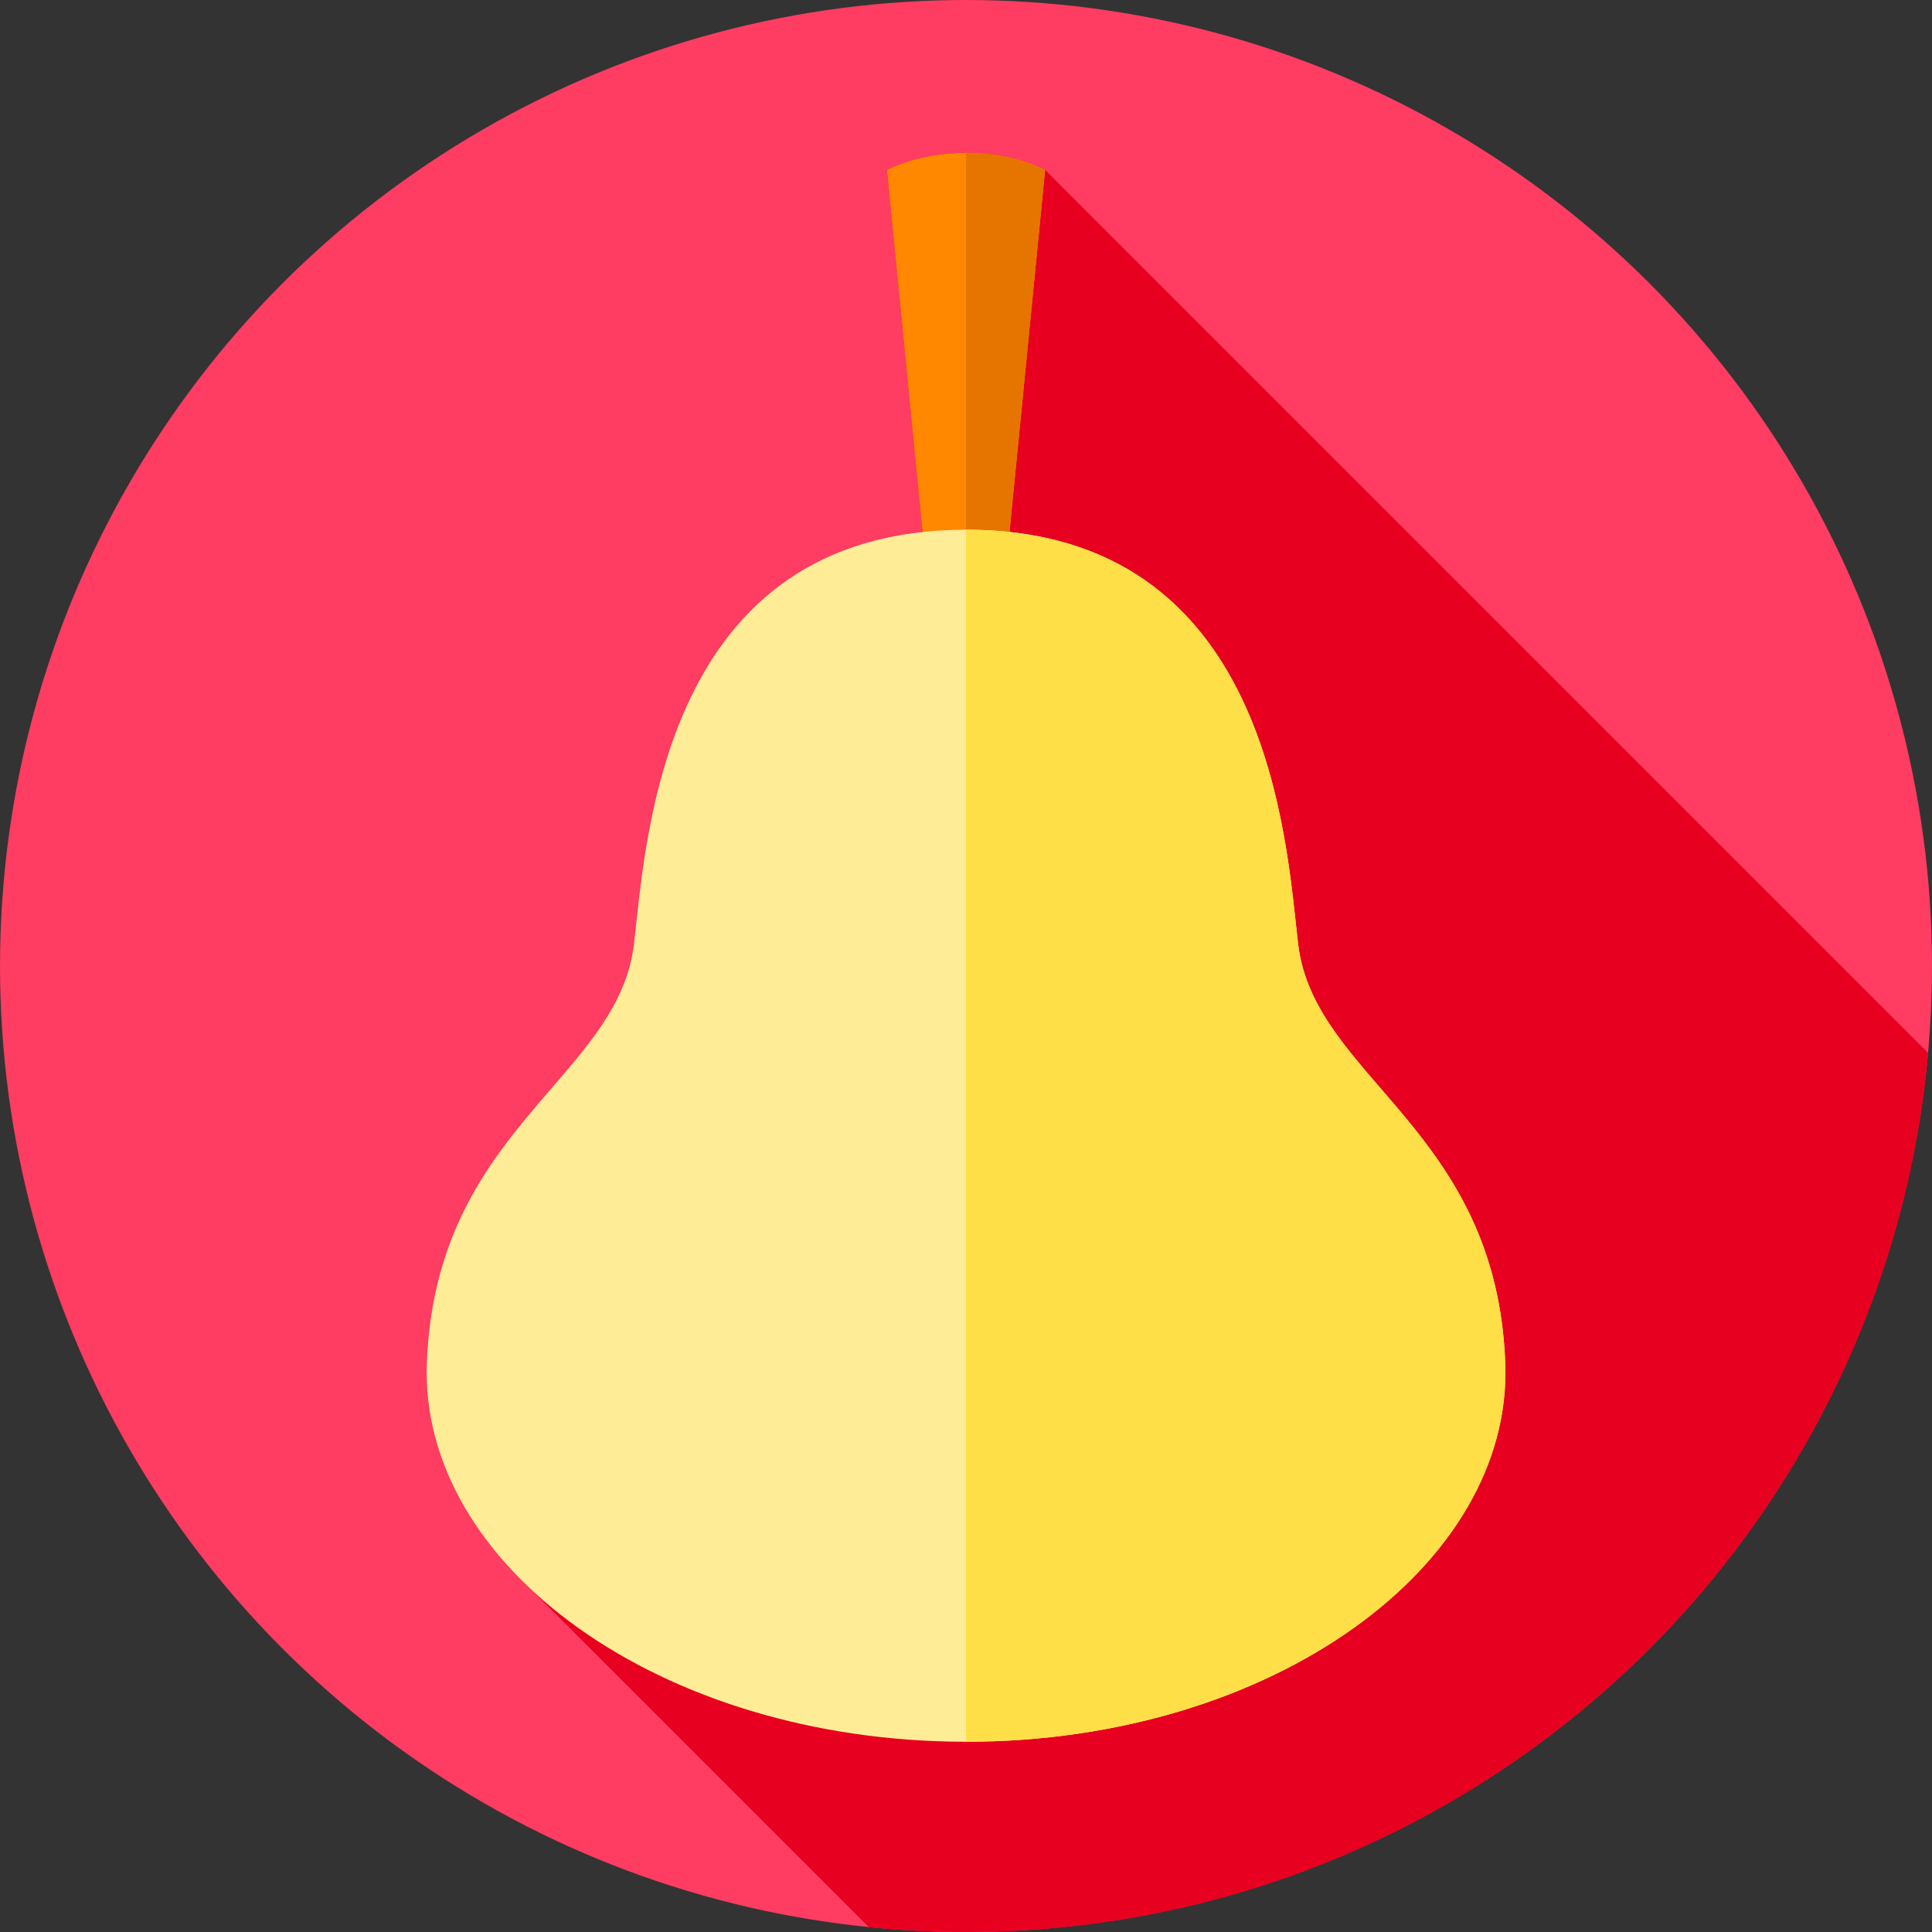 <?xml version="1.0" encoding="iso-8859-1"?>
<!-- Uploaded to: SVG Repo, www.svgrepo.com, Generator: SVG Repo Mixer Tools -->
<svg height="800px" width="800px" version="1.1" id="Layer_1" xmlns="http://www.w3.org/2000/svg" xmlns:xlink="http://www.w3.org/1999/xlink" 
	 viewBox="0 0 512 512" xml:space="preserve">
<rect x="0" y="0" width="512" height="512" fill="#333333" stroke="none"/>
<circle style="fill:#FF3C62;" cx="256" cy="255.996" r="255.996"/>
<path style="fill:#E7001F;" d="M510.962,279.018L276.971,45.026c0,0-8.221-4.534-20.97-4.534c-12.749,0-20.966,4.534-20.966,4.534
	l9.443,95.959c-69.647,7.516-73.44,83.415-76.486,109.181c-4.229,35.756-52.627,48.998-54.895,111.152
	c-0.807,22.092,9.583,43.03,27.767,60.008l89.391,89.391c8.469,0.845,17.058,1.284,25.749,1.284
	C389.628,512,499.321,409.615,510.962,279.018z"/>
<path style="fill:#FF8800;" d="M256.002,40.492c-12.749,0-20.966,4.534-20.966,4.534l10.484,106.547h20.966l10.484-106.547
	C276.971,45.027,268.75,40.492,256.002,40.492z"/>
<path style="fill:#E67500;" d="M276.971,45.026c0,0-8.221-4.534-20.97-4.534H256v111.081h10.486L276.971,45.026z"/>
<path style="fill:#FFEC97;" d="M398.911,361.317c-2.268-62.154-50.666-75.397-54.895-111.152
	c-3.208-27.119-7.232-109.787-88.009-109.79l0,0c-0.001,0-0.001,0-0.002,0s-0.001,0-0.002,0l0,0
	c-80.778,0.003-84.802,82.671-88.009,109.79c-4.229,35.756-52.627,48.998-54.895,111.152c-1.953,53.499,61.7,100.263,142.91,100.263
	C337.215,461.58,400.864,414.816,398.911,361.317z"/>
<path style="fill:#FFDF47;" d="M398.911,361.317c-2.268-62.154-50.666-75.397-54.895-111.152
	c-3.208-27.119-7.232-109.787-88.009-109.79l0,0c-0.001,0-0.001,0-0.002,0s-0.001,0-0.002,0l0,0H256v321.205
	c0.002,0,0.004,0,0.005,0C337.215,461.58,400.864,414.815,398.911,361.317z"/>
</svg>